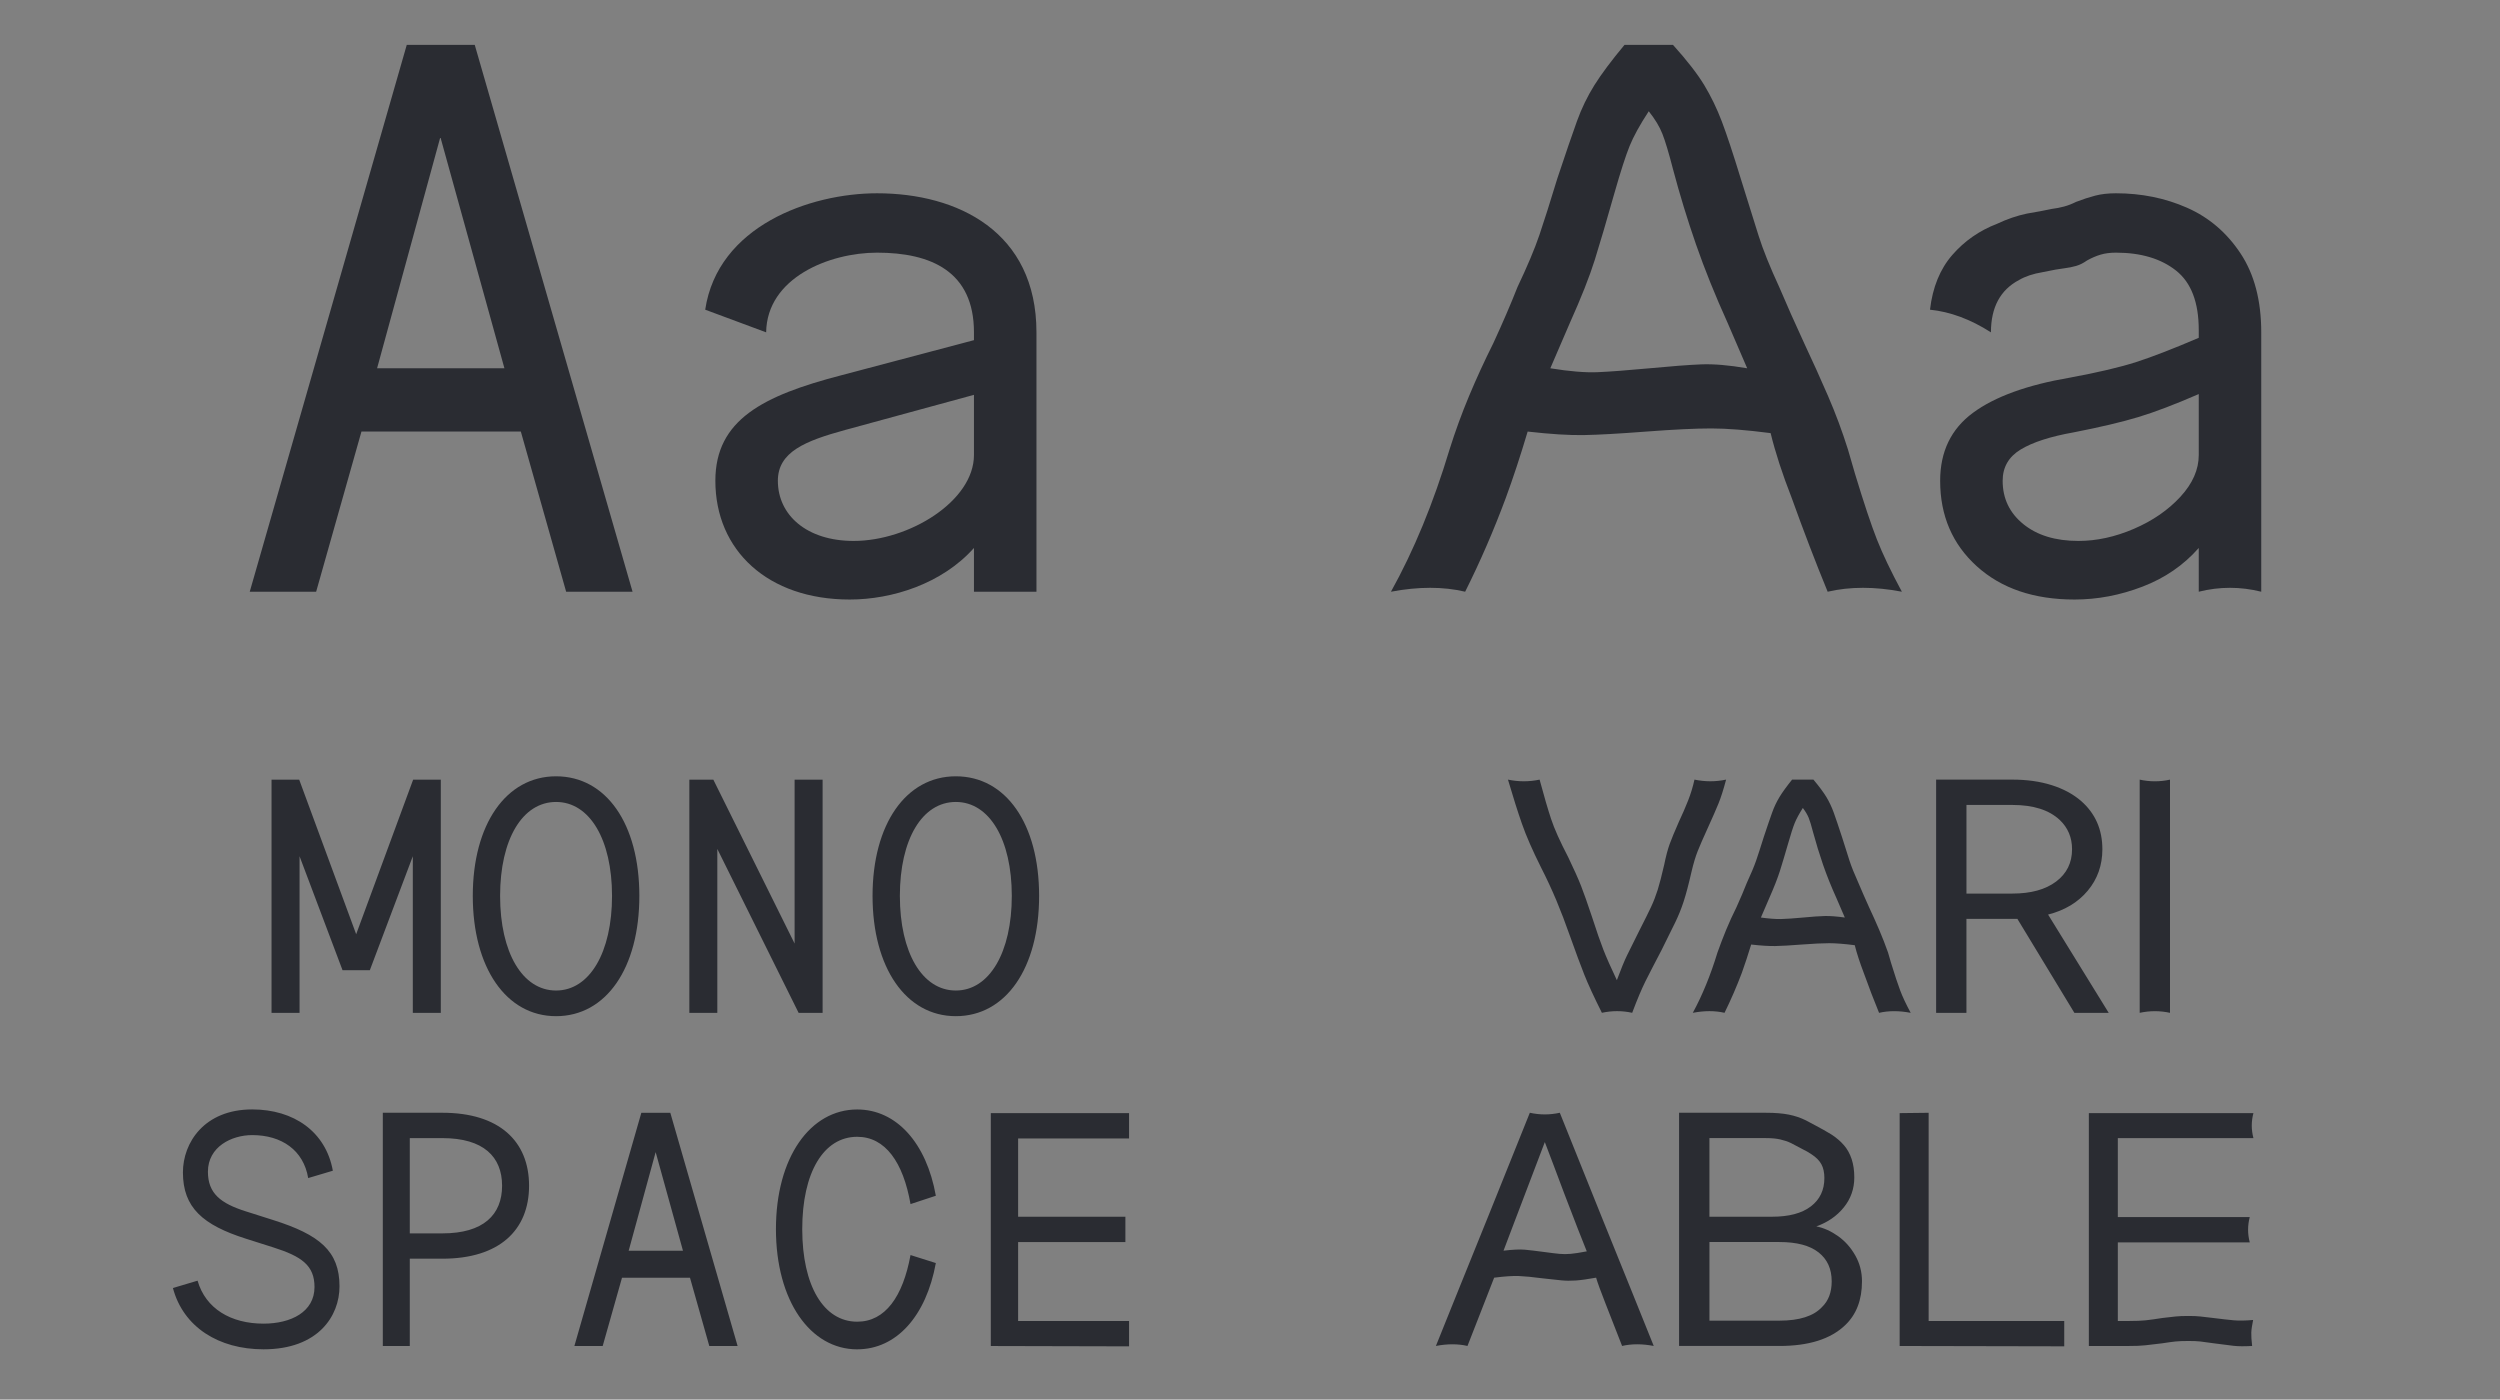 <?xml version="1.0" encoding="UTF-8"?><svg id="Layer_1" xmlns="http://www.w3.org/2000/svg" xmlns:xlink="http://www.w3.org/1999/xlink" viewBox="0 0 960 537.45"><rect x="0" y="0" width="960" height="537.45" fill="#808080" stroke="none"/><defs><style>.cls-1{fill:none;}.cls-2{clip-path:url(#clippath);}.cls-3{fill:#f0f0c8;}.cls-4{fill:#2a2c32;}</style><clipPath id="clippath"><rect class="cls-1" x="-2963.95" y="-2097.22" width="1920" height="2688"/></clipPath></defs><path class="cls-4" d="m802.13,516.86h15.1c2.81,0,4.99-.08,6.52-.26,1.53-.17,3.71-.43,6.53-.77,2.22-.34,3.92-.58,5.12-.7,1.19-.13,2.86-.19,4.99-.19,1.88,0,3.39.06,4.54.19,1.15.13,2.88.36,5.18.7,3.24.43,5.76.75,7.55.96,1.79.21,4.18.23,7.16.06-.26-2.22-.36-3.92-.32-5.12.04-1.19.28-2.82.7-4.86-2.99.26-5.44.3-7.36.13-1.92-.17-4.59-.47-7.99-.9-2.13-.26-3.8-.45-4.99-.58-1.2-.13-2.69-.19-4.48-.19-2.05,0-3.67.06-4.86.19-1.2.13-2.9.32-5.12.58-2.73.43-4.88.73-6.46.9-1.58.17-3.82.26-6.72.26h-3.97v-30.19h50.66c-.85-3.24-.85-6.48,0-9.72h-50.66v-30.32h52.07c-.85-3.24-.85-6.44,0-9.59h-63.2v89.42Zm-72.66,0l63.2.13v-9.72h-52.07v-79.96l-11.13.13v89.42Zm-49-49.64h-24.05v-30.19h21.75c2.13,0,3.94.17,5.44.51,1.49.34,2.88.81,4.16,1.41,1.45.77,2.98,1.58,4.6,2.43.94.43,2.05,1.07,3.33,1.92,1.7,1.11,2.94,2.37,3.71,3.77.77,1.41,1.15,3.18,1.15,5.31,0,4.61-1.73,8.23-5.18,10.87-3.45,2.65-8.42,3.97-14.9,3.97m2.81,39.91h-26.86v-30.19h26.86c6.65,0,11.66,1.32,15.03,3.97,3.37,2.64,5.05,6.35,5.05,11.13,0,4.18-1.24,7.46-3.71,9.85-3.24,3.5-8.7,5.24-16.38,5.24m-38.51,9.72h38.51c11.26,0,19.66-2.64,25.2-7.93,4.35-4.09,6.52-9.72,6.52-16.89,0-3.58-.85-6.89-2.56-9.91-1.71-3.03-3.9-5.5-6.59-7.42-2.69-1.92-5.48-3.18-8.38-3.77,4.35-1.54,7.87-3.97,10.55-7.29,2.69-3.33,4.03-7.16,4.03-11.51,0-2.64-.34-4.99-1.02-7.04-.68-2.05-1.66-3.82-2.94-5.31-1.28-1.49-2.9-2.88-4.86-4.16-1.96-1.19-3.92-2.3-5.89-3.33-.77-.43-2.05-1.11-3.84-2.05-2.05-1.02-4.27-1.77-6.65-2.24-2.39-.47-5.29-.7-8.7-.7h-33.39v89.55Zm-67.42-36.59l3.2-8.44,12.66-33.26,3.45,9.08c2.3,6.23,5.37,14.29,9.21,24.18l3.45,8.7c-2.64.51-4.71.83-6.2.96-1.49.13-2.92.13-4.29,0-1.36-.13-3.28-.36-5.76-.7-3.16-.43-5.67-.72-7.55-.9-1.88-.17-4.61-.04-8.19.38m-25.97,36.59c4.43-.85,8.48-.85,12.15,0l6.4-16.37,3.84-9.85c4.01-.51,7.14-.72,9.4-.64,2.26.09,5.35.38,9.28.9,3.07.34,5.46.6,7.16.77,1.7.17,3.52.19,5.44.06,1.92-.13,4.54-.49,7.87-1.09.51,1.79,1.71,5.08,3.58,9.85l6.4,16.37c3.67-.85,7.72-.85,12.15,0l-7.93-19.7-12.41-30.7-15.73-39.15c-3.84.85-7.68.85-11.51,0l-15.73,39.15-12.41,30.7-7.93,19.7Z"/><path class="cls-4" d="m821.64,299.38v89.55c3.92-.85,7.8-.85,11.64,0v-89.55c-3.84.85-7.72.85-11.64,0m-48.87,43.75h-17.65v-34.03h17.65c8.02,0,14.07,1.92,18.17,5.76,3.15,2.99,4.73,6.74,4.73,11.26,0,5.2-2.05,9.34-6.14,12.41-4.09,3.07-9.68,4.6-16.76,4.6m-29.3,45.8h11.64v-36.08h19.57l21.88,36.08h13.18l-23.28-37.74c6.4-1.62,11.47-4.67,15.22-9.15,3.75-4.48,5.63-9.79,5.63-15.93,0-7.59-2.73-13.77-8.19-18.55-3.07-2.64-6.84-4.67-11.32-6.08-4.48-1.41-9.49-2.11-15.03-2.11h-29.3v89.55Zm-67.29-36.59l3.2-7.42c1.88-4.26,3.24-7.74,4.09-10.43.85-2.69,1.92-6.25,3.2-10.68,1.02-3.58,1.85-6.16,2.49-7.74.64-1.58,1.68-3.52,3.13-5.82,1.02,1.37,1.77,2.62,2.24,3.77.47,1.15,1.04,3.05,1.73,5.69,1.11,4.09,2.37,8.19,3.77,12.28,1.41,4.09,3.13,8.4,5.18,12.92l3.2,7.42c-3.07-.43-5.61-.62-7.61-.58-2.01.04-4.8.24-8.38.58-3.67.34-6.51.53-8.51.58-2,.04-4.59-.15-7.74-.58m-26.1,36.59c4.43-.85,8.48-.85,12.15,0,2.47-5.03,4.69-10.15,6.65-15.35,1.19-3.33,2.39-6.95,3.58-10.87,3.75.43,6.82.62,9.21.58,2.39-.04,5.8-.23,10.23-.58,4.52-.34,8.04-.51,10.55-.51s5.78.26,9.79.77c.77,3.07,1.92,6.61,3.45,10.62,1.96,5.46,3.92,10.58,5.88,15.35,3.67-.85,7.72-.85,12.15,0-1.79-3.33-3.13-6.18-4.03-8.57-.9-2.39-2.07-5.93-3.52-10.62l-1.15-3.97c-1.02-2.9-2.16-5.8-3.39-8.7-1.24-2.9-2.54-5.8-3.9-8.7-1.54-3.41-2.9-6.52-4.09-9.34-1.53-3.41-2.67-6.22-3.39-8.44-.73-2.22-1.69-5.24-2.88-9.08-1.37-4.18-2.43-7.33-3.2-9.47-.77-2.13-1.71-4.11-2.81-5.95-1.11-1.83-2.77-4.07-4.99-6.72h-8.19c-2.13,2.65-3.75,4.88-4.86,6.72-1.11,1.83-2.05,3.82-2.81,5.95-.77,2.13-1.84,5.25-3.2,9.34-1.2,3.84-2.18,6.87-2.94,9.08-.77,2.22-1.96,5.07-3.58,8.57-1.11,2.82-2.43,5.93-3.97,9.34-1.45,2.9-2.77,5.8-3.97,8.7-1.19,2.9-2.3,5.8-3.33,8.7-2.65,8.7-5.8,16.42-9.47,23.15m-34.92,0c3.92-.85,7.8-.85,11.64,0,1.96-5.2,3.67-9.25,5.12-12.15,1.45-2.9,3.5-6.86,6.14-11.9,2.39-4.77,4.18-8.4,5.37-10.87,1.19-2.47,2.24-5.07,3.13-7.8.89-2.73,1.9-6.52,3.01-11.39.77-3.24,1.55-5.88,2.37-7.93.81-2.05,2.11-5.03,3.9-8.96,1.79-3.92,3.15-7.04,4.09-9.34.94-2.3,1.92-5.37,2.94-9.21-4.01.85-8.06.85-12.15,0-.6,2.73-1.41,5.4-2.43,8-1.02,2.6-2.22,5.35-3.58,8.25-1.62,3.67-2.79,6.51-3.52,8.51-.73,2.01-1.43,4.67-2.11,8-.94,4.09-1.77,7.29-2.49,9.6-.73,2.3-1.58,4.5-2.56,6.59-.98,2.09-2.49,5.14-4.54,9.15-1.96,3.92-3.5,7.02-4.6,9.27-1.11,2.26-2.43,5.48-3.97,9.66-2.3-4.86-4.03-8.76-5.18-11.71-1.15-2.94-2.62-7.18-4.41-12.73-1.71-5.12-3.09-9.04-4.16-11.77-1.07-2.73-2.71-6.4-4.92-11-3.16-6.05-5.35-10.96-6.59-14.71-1.24-3.75-2.71-8.78-4.41-15.1-4.01.85-8.06.85-12.15,0,1.96,6.65,3.75,12.3,5.37,16.95,1.62,4.65,4.05,10.21,7.29,16.69,2.22,4.35,4.2,8.62,5.95,12.79,1.75,4.18,3.47,8.7,5.18,13.56,2.22,6.23,4.05,11.17,5.5,14.84,1.45,3.67,3.71,8.57,6.78,14.71"/><path class="cls-4" d="m798.12,207.72c-8.8,0-15.85-2.15-21.15-6.45-5.3-4.3-7.95-9.85-7.95-16.65,0-5.2,2.3-9.2,6.9-12,4.6-2.8,11.4-5,20.4-6.6,10.2-2,18.45-3.95,24.75-5.85,6.3-1.9,14.05-4.85,23.25-8.85v23.4c0,5.6-2.35,10.95-7.05,16.05-4.7,5.1-10.65,9.2-17.85,12.3-7.2,3.1-14.3,4.65-21.3,4.65m-1.5,22.5c8.8,0,17.5-1.65,26.1-4.95,8.6-3.3,15.8-8.25,21.6-14.85v16.8c8-2,16-2,24,0v-99.6c0-12.2-2.65-22.3-7.95-30.3-5.3-8-12.15-13.85-20.55-17.55-8.4-3.7-17.5-5.55-27.3-5.55-3,0-5.65.3-7.95.9-2.3.6-4.75,1.4-7.35,2.4-1.6.8-3.15,1.4-4.65,1.8-1.5.4-3.05.7-4.65.9-2.8.6-6,1.2-9.6,1.8-3.8.8-7.6,2.1-11.4,3.9-6.8,2.6-12.55,6.6-17.25,12-4.7,5.4-7.55,12.4-8.55,21,7.8.8,15.6,3.7,23.4,8.7,0-9.6,3.6-16.3,10.8-20.1,2.4-1.4,5.4-2.4,9-3,3.8-.8,6.6-1.3,8.4-1.5,1.6-.2,3.1-.5,4.5-.9,1.4-.4,2.8-1.1,4.2-2.1,1.8-1,3.55-1.75,5.25-2.25,1.7-.5,3.65-.75,5.85-.75,9.6,0,17.3,2.3,23.1,6.9,5.8,4.6,8.7,12.2,8.7,22.8v3c-9.8,4.2-17.8,7.3-24,9.3-6.2,2-14.7,4-25.5,6-16.4,2.8-28.8,7.3-37.2,13.5-8.4,6.2-12.6,14.9-12.6,26.1,0,13.4,4.7,24.35,14.1,32.85,9.4,8.5,21.9,12.75,37.5,12.75m-201.3-88.8l7.5-17.4c4.4-9.8,7.6-17.9,9.6-24.3,2-6.4,4.5-14.9,7.5-25.5,2.4-8.4,4.35-14.45,5.85-18.15,1.5-3.7,3.95-8.15,7.35-13.35,2.4,3,4.15,5.9,5.25,8.7,1.1,2.8,2.45,7.3,4.05,13.5,2.6,9.8,5.55,19.45,8.85,28.95,3.3,9.5,7.35,19.55,12.15,30.15l7.5,17.4c-7-1.2-12.9-1.7-17.7-1.5-4.8.2-11.4.7-19.8,1.5-8.6.8-15.25,1.3-19.95,1.5-4.7.2-10.75-.3-18.15-1.5m-61.2,85.8c10.6-2,20.1-2,28.5,0,5.8-11.6,11-23.6,15.6-36,2.8-7.6,5.6-16.1,8.4-25.5,8.8,1,16,1.45,21.6,1.35,5.6-.1,13.6-.55,24-1.35,10.6-.8,18.9-1.2,24.9-1.2s13.6.6,22.8,1.8c1.8,7.4,4.5,15.7,8.1,24.9,4.6,12.8,9.2,24.8,13.8,36,8.6-2,18.1-2,28.5,0-4.2-7.8-7.4-14.5-9.6-20.1-2.2-5.6-5-14-8.4-25.2l-2.7-9.3c-2.2-7-4.75-13.85-7.65-20.55-2.9-6.7-5.95-13.45-9.15-20.25-3.6-7.8-6.8-15-9.6-21.6-3.6-7.8-6.25-14.4-7.95-19.8-1.7-5.4-3.95-12.6-6.75-21.6-3-9.8-5.45-17.2-7.35-22.2-1.9-5-4.15-9.65-6.75-13.95-2.6-4.3-6.6-9.45-12-15.45h-18.6c-5,6-8.85,11.15-11.55,15.45-2.7,4.3-4.95,8.95-6.75,13.95-1.8,5-4.3,12.3-7.5,21.9-2.8,9.2-5.1,16.45-6.9,21.75-1.8,5.3-4.6,11.95-8.4,19.95-2.6,6.6-5.7,13.8-9.3,21.6-3.4,6.8-6.5,13.55-9.3,20.25-2.8,6.7-5.3,13.55-7.5,20.55-6.2,20.6-13.7,38.8-22.5,54.6"/><path class="cls-4" d="m433.56,516.99v-9.72h-42.6v-30.32h41.19v-9.72h-41.19v-30.06h42.6v-9.72h-53.09v89.42l53.09.13Zm-104.39,1.15c15.1,0,26.48-12.79,30.19-33.13l-9.72-3.07c-2.94,15.99-9.72,25.59-20.47,25.59-12.92,0-21.11-13.82-21.11-35.56s8.19-35.44,21.11-35.44c10.75,0,17.65,9.72,20.47,25.84l9.72-3.2c-3.58-20.21-15.1-33.13-30.19-33.13-18.04,0-31.21,18.42-31.21,45.93s13.18,46.18,31.21,46.18m-87.76-37.87l10.36-37.87,10.49,37.87h-20.85Zm-20.85,36.59h10.87l7.42-26.23h26.1l7.42,26.23h10.87l-25.84-89.55h-11.13l-25.71,89.55Zm-50.66-43.24h-12.54v-36.59h12.54c15.74,0,22.9,7.16,22.9,18.29s-7.16,18.29-22.9,18.29m-22.9,43.24h10.36v-33.52h12.54c21.75,0,33.26-10.87,33.26-28.02s-11.51-28.02-33.26-28.02h-22.9v89.55Zm-45.8,1.28c20.98,0,29.17-12.79,29.17-24.18,0-13.56-7.68-19.83-25.46-25.46l-10.49-3.33c-9.72-3.07-14.58-6.91-14.58-15.22,0-9.59,9.08-14.07,17.01-14.07,11.26,0,19.7,5.76,21.49,16.5l9.47-2.82c-2.69-14.97-14.97-23.54-30.96-23.54-18.42,0-26.61,12.79-26.61,24.18,0,13.56,7.68,20.21,24.18,25.46l10.49,3.33c10.87,3.45,15.86,6.91,15.86,15.22,0,9.6-9.08,14.07-19.57,14.07-12.54,0-22.26-5.76-25.33-16.5l-9.47,2.82c3.97,14.97,17.53,23.54,34.8,23.54"/><path class="cls-4" d="m367.04,380.36c-12.92,0-21.49-14.58-21.49-36.33s8.57-36.08,21.49-36.08,21.49,14.46,21.49,36.08-8.57,36.33-21.49,36.33m0,9.85c19.19,0,31.98-18.42,31.98-46.18s-12.79-45.93-31.98-45.93-31.98,18.42-31.98,45.93,12.79,46.18,31.98,46.18m-102.34-1.28h10.75v-62.94l31.22,62.94h9.21v-89.55h-10.75v62.94l-31.21-62.94h-9.21v89.55Zm-51.17-8.57c-12.92,0-21.49-14.58-21.49-36.33s8.57-36.08,21.49-36.08,21.49,14.46,21.49,36.08-8.57,36.33-21.49,36.33m0,9.85c19.19,0,31.98-18.42,31.98-46.18s-12.79-45.93-31.98-45.93-31.98,18.42-31.98,45.93,12.79,46.18,31.98,46.18m-109.25-1.28h10.75v-60.13l16.5,43.75h10.49l16.5-43.75v60.13h10.75v-89.55h-10.62l-21.88,59.36-21.88-59.36h-10.62v89.55Z"/><path class="cls-4" d="m327.8,207.72c-18,0-29.1-9.9-29.1-23.1,0-11.1,10.5-15.3,25.8-19.5l49.5-13.5v23.1c0,17.7-24.9,33-46.2,33m-1.5,22.5c16.2,0,35.4-6,47.7-19.8v16.8h24v-99.6c0-38.7-30.3-53.4-61.2-53.4-25.8,0-61.2,12.6-66,44.7l23.4,8.7c.3-21,24.3-30.6,42.6-30.6,20.7,0,37.2,7.2,37.2,30.6v3l-51,13.5c-30,7.8-48.3,17.1-48.3,40.5,0,26.7,20.1,45.6,51.6,45.6m-181.5-88.8l24.3-88.8,24.6,88.8h-48.9Zm-48.9,85.8h25.5l17.4-61.5h61.2l17.4,61.5h25.5L182.3,17.22h-26.1l-60.3,210Z"/><g class="cls-2"><path class="cls-3" d="m-476.6-493.33c-27.93,82.31-71.71,150.26-130.11,201.96-58.51,51.77-126.7,84.63-202.68,97.67-38.83,6.67-78.07,8.17-117.43,4.58,28.33-166.01,28.2-315.92-.59-447.98-2.1-9.59-4.42-19.15-6.92-28.54-49.8,53.47-110.4,102.42-180.33,145.66,7.26,65.96-1.11,134.9-24.89,204.98-5.14,15.14-10.82,29.77-17.02,43.93-28.41-19.29-54.37-41.57-77.67-66.79-25.91-27.97-47.49-58.82-64.21-91.74-69.59,25.57-139.35,40.96-207.42,45.76-.63.04-1.26.08-1.89.12,40.88,116.96,116.41,211.11,225.38,281.47-55.6,45.55-119.42,74.77-189.97,86.88-75.89,13.05-153.35,6.43-230.21-19.64-76.9-26.1-142.38-67.99-194.63-124.52-52.39-56.6-86.5-124.17-101.38-200.85-13.94-71.48-9.08-146.65,14.47-223.41,1.68-5.35,3.4-10.7,5.2-16.02,27.94-82.34,71.72-150.29,130.11-201.96.99-.89,2.01-1.78,3.07-2.64,57.58-50.13,124.79-82.15,199.61-95.02,38.82-6.67,78.03-8.16,117.35-4.58-17.02,99.39-23.86,192.88-20.36,279.8,66.67,2.89,136.59-10.87,208.02-40.89,3.69-36.71,12.15-74.71,25.15-113.02,5.13-15.13,10.81-29.76,17.01-43.9,28.38,19.27,54.33,41.55,77.67,66.75,4.78,5.14,9.48,10.48,14.03,15.92,64.71-45.56,114.33-98.5,147.6-157.49-32.3-34.94-70.22-66.33-113.39-94.11,49.34-40.41,105.25-68.04,166.48-82.13,7.48-1.71,15.12-3.24,23.38-4.68,70.94-12.16,143.21-7.21,214.82,14.7,5.12,1.55,10.28,3.2,15.41,4.94,76.78,26.06,142.26,67.95,194.62,124.52,52.34,56.63,86.45,124.21,101.39,200.85,14.86,76.61,8.25,157.17-19.67,239.44m-1880.64,133.02c-58.51,51.77-126.7,84.63-202.68,97.67-38.84,6.67-78.08,8.17-117.43,4.58,28.33-166.01,28.21-315.91-.59-447.98-2.11-9.59-4.42-19.16-6.92-28.54-49.81,53.47-110.41,102.41-180.33,145.66,7.26,65.96-1.11,134.9-24.89,204.98-5.14,15.13-10.82,29.78-17.02,43.93-28.41-19.29-54.36-41.57-77.67-66.78-25.9-27.97-47.49-58.81-64.21-91.74-69.61,25.57-139.36,40.96-207.41,45.76-.63.04-1.27.08-1.9.12,40.87,116.96,116.41,211.1,225.38,281.46-55.6,45.55-119.42,74.77-189.97,86.88-75.91,13.05-153.37,6.43-230.21-19.64-76.9-26.1-142.38-67.99-194.63-124.52-52.39-56.6-86.5-124.17-101.38-200.85-13.95-71.49-9.08-146.66,14.47-223.41,1.67-5.35,3.39-10.7,5.2-16.02,27.94-82.35,71.72-150.3,130.11-201.96.99-.9,2.01-1.78,3.07-2.65,57.57-50.12,124.78-82.14,199.6-95.02,38.82-6.66,78.04-8.15,117.36-4.57-17.02,99.38-23.86,192.88-20.36,279.79,66.68,2.87,136.6-10.86,208.02-40.89,3.69-36.7,12.15-74.7,25.15-113.01,5.14-15.13,10.81-29.76,17.01-43.91,28.38,19.28,54.34,41.55,77.67,66.76,4.75,5.11,9.46,10.45,14.03,15.92,64.71-45.56,114.33-98.51,147.6-157.49-32.3-34.94-70.22-66.33-113.39-94.1,49.33-40.4,105.25-68.03,166.48-82.14,7.47-1.7,15.33-3.27,23.38-4.67,70.92-12.16,143.19-7.21,214.82,14.7,5.12,1.55,10.28,3.2,15.41,4.95,76.78,26.05,142.26,67.94,194.62,124.51,52.34,56.64,86.45,124.21,101.39,200.85,14.86,76.62,8.24,157.18-19.68,239.44-27.93,82.31-71.71,150.26-130.11,201.96M-376.59-1058.94c-76.97-84.96-181.36-150.22-310.25-193.96-43.29-14.69-86.81-24.64-129.33-29.57-55.79-6.42-111.58-4.42-165.84,5.93-28.08,5.34-55.88,12.91-82.64,22.49-63.41,22.78-122.75,57.83-176.36,104.16l-19.13,16.53,9.02-23.62c26.14-68.44,55.33-132.84,86.81-191.51-37.59-24.12-81.54-40.24-130.73-47.96-26.57-4.18-53.64-5.94-80.46-5.2-25.48,55.94-49.17,116.07-70.46,178.81-13.16,38.79-25.01,76.9-35.68,114.38-80.99-14.03-158.78-14.46-232.37-1.02-51.67,9.44-100.61,24.77-145.44,45.57-53.24,24.66-102.57,57.79-146.61,98.48-3.73,3.45-7.43,6.96-11.09,10.52-1.7-4.16-3.5-8.27-5.3-12.39,2.6-2.49,5.13-5.06,7.76-7.5,44.38-40.99,94-74.48,147.51-99.56,1.9-5.13,3.93-10.34,6.05-15.49,42.21-102.4,120.74-186.42,233.39-249.72,83.1-46.73,166.5-71.85,247.89-74.68,3.42-.12,6.85-.2,10.28-.25,0,0,0,0,0,0,6.04-.08,12.08-.02,18.13.14.58.02,1.15.02,1.72.04,5.82.18,11.65.48,17.46.88.72.05,1.45.1,2.17.16,5.87.43,11.74.97,17.59,1.63.4.05.8.1,1.2.15,6.1.71,12.19,1.52,18.25,2.47,4.31.68,8.53,1.5,12.77,2.31,2.03.38,4.1.7,6.11,1.11,3.62.74,7.15,1.62,10.71,2.46,2.64.62,5.33,1.18,7.94,1.85,3.39.87,6.7,1.87,10.04,2.83,2.69.77,5.41,1.5,8.06,2.33,3.23,1.01,6.39,2.13,9.57,3.22,2.66.92,5.35,1.79,7.97,2.77,3.11,1.15,6.14,2.4,9.19,3.63,2.6,1.05,5.22,2.08,7.78,3.18,2.99,1.3,5.91,2.68,8.85,4.06,2.52,1.18,5.04,2.34,7.51,3.58,2.89,1.45,5.72,2.97,8.55,4.5,2.41,1.3,4.83,2.59,7.19,3.95,2.79,1.6,5.53,3.27,8.26,4.95,3.42,2.1,6.87,4.17,10.19,6.4,33.88,22.73,63.5,52.39,88.11,88.21,25.94-9.02,52.79-16.21,79.89-21.36,51.98-9.91,105.31-12.34,158.7-7.22-7.63-16.92-16.19-33.83-25.52-50.39h0c-34.95-62.2-86.67-113.41-153.73-152.2-13.56-7.82-27.05-15.02-40.07-21.39-2.34-1.15-4.72-2.19-7.07-3.31.97-1.26,1.92-2.56,2.89-3.81l2-2.56c78.91-101.47,166.28-174.79,259.64-217.85,94.66-43.61,189.22-49.92,281.08-18.75,82.65,28.05,148.62,80.03,196.08,154.5,46.37,72.82,75.06,163.81,85.32,270.52l242.51,15.99c-13.18-154.98-59.53-289.89-137.81-401.02-79.47-112.7-186.82-192.6-319.08-237.48-135.83-46.09-270.03-46.67-398.89-1.74-129.1,45.06-247.42,132.58-351.64,260.11-30.47,37.31-59.66,77.86-86.76,120.53-.67,1.05-1.32,2.13-1.98,3.18-1.23-.08-2.5-.19-3.72-.25-47.57-2.6-91.66,1.21-131.05,11.31l-20.59,5.28,14.3-15.72c40-43.98,72.54-100.05,96.73-166.68,24.23-66.57,36.49-136.57,36.44-208.05-.12-71.11-16.94-136.98-50-195.79-51.68-91.98-121.7-161.07-208.14-205.35-86.42-44.28-184.58-62-291.84-52.63-107.62,9.49-219.03,46.27-331.15,109.3-109.94,61.77-197.91,136-261.58,220.71,79.67-4.68,161.49,7.01,243.41,34.81,3.22,1.09,6.41,2.2,9.58,3.33,31.51-27.54,68.76-53.45,110.77-77.04,110.89-62.33,216.7-86.9,314.46-73.03,98.4,14.05,172.46,64.23,220.15,149.14,51.38,91.45,58.89,187.25,22.29,284.76-36.51,97.13-110.47,177.53-219.85,238.98-4.45,2.51-8.88,4.95-13.31,7.28-83.78,44.71-166.57,65.89-245.98,62.92-19.91-.75-39.81-3.02-59.17-6.73-102.3-19.37-180.25-75.61-231.64-167.13-38.64-68.77-48.91-140.61-30.55-213.64-73.22-14.08-148.4-3.65-223.6,31.01-2.35,1.09-4.71,2.2-7.06,3.31l-.31,4.01c-7.09,96.85,15.51,192.58,67.2,284.52,33.09,58.93,80.61,107.55,141.21,144.52,61.02,37.22,127.18,63.14,196.65,77.06,69.5,13.97,134.34,15.35,192.7,4.1l20.85-4.02-15.2,14.83c-41.87,40.85-77.41,96.41-105.63,165.14-8.73,21.24-16.22,43-22.46,65.21-18.12-28.31-38.89-55.47-62.32-81.37-76.97-84.97-181.36-150.22-310.25-193.96-43.28-14.69-86.79-24.64-129.34-29.57-55.75-6.42-111.55-4.42-165.83,5.92-28.09,5.34-55.89,12.91-82.63,22.49-63.4,22.77-122.74,57.82-176.36,104.16l-19.12,16.53,9.02-23.62c26.13-68.41,55.32-132.81,86.81-191.51-37.59-24.12-81.54-40.25-130.74-47.96-26.57-4.18-53.62-5.93-80.46-5.2-25.47,55.92-49.17,116.05-70.46,178.8-13.16,38.79-25.01,76.9-35.68,114.38-80.99-14.02-158.77-14.46-232.37-1.02-51.68,9.44-100.61,24.77-145.44,45.57-53.23,24.65-102.56,57.78-146.62,98.48-30.23,27.94-58.13,59.53-82.94,93.9-41.46,57.49-75.44,124.81-100.98,200.09-40.72,120.01-51.82,236.16-32.99,345.21,18.76,108.97,67.23,207.22,144.08,292.04,76.85,84.92,181.24,150.17,310.26,193.96,100.07,33.95,199.38,41.91,295.17,23.64,95.78-18.26,182.92-60.87,259-126.65l19.12-16.54-9.02,23.62c-54.64,143.15-122.57,267.77-201.92,370.41-79.62,102.95-167.65,177.11-261.65,220.41-94.62,43.63-189.18,49.93-281.08,18.75-82.69-28.06-148.66-80.05-196.07-154.51-46.43-72.86-75.13-163.86-85.33-270.51l-242.5-15.99c13.16,155.08,59.51,289.98,137.81,401.02,79.37,112.67,186.72,192.57,319.08,237.48,135.88,46.1,270.08,46.69,398.89,1.74,129.01-44.99,247.32-132.5,351.65-260.11,104.54-127.91,190.66-290.36,255.97-482.82,13.17-38.8,25.05-76.92,35.72-114.37,80.97,14.01,158.75,14.44,232.34,1.01,112.55-20.55,210.81-69.01,292.05-144.04,3.73-3.45,7.38-7,11.03-10.55,25.52,62.41,62.29,120.29,110.03,172.98,76.85,84.92,181.23,150.18,310.25,193.96,100.08,33.96,199.39,41.92,295.17,23.65,95.79-18.26,182.93-60.88,259-126.65l19.12-16.54-9.02,23.62c-54.63,143.13-122.57,267.75-201.92,370.41-79.62,102.95-167.65,177.11-261.65,220.41-94.61,43.63-189.18,49.94-281.08,18.75-82.69-28.06-148.66-80.04-196.07-154.51-46.43-72.87-75.13-163.86-85.33-270.52l-242.5-15.98c13.16,155.08,59.51,289.97,137.81,401.02,79.36,112.66,186.72,192.56,319.07,237.48,135.88,46.1,270.09,46.69,398.89,1.74,129.02-44.99,247.32-132.51,351.64-260.11,104.54-127.91,190.67-290.35,255.98-482.82,13.17-38.8,25.05-76.92,35.72-114.37,80.96,14.01,158.74,14.45,232.34,1.02,112.55-20.55,210.81-69.02,292.05-144.04,81.35-75.15,143.22-174.06,183.92-293.99,40.68-119.88,51.78-236.03,32.99-345.22-18.82-108.93-67.29-207.19-144.08-292.03"/></g></svg>